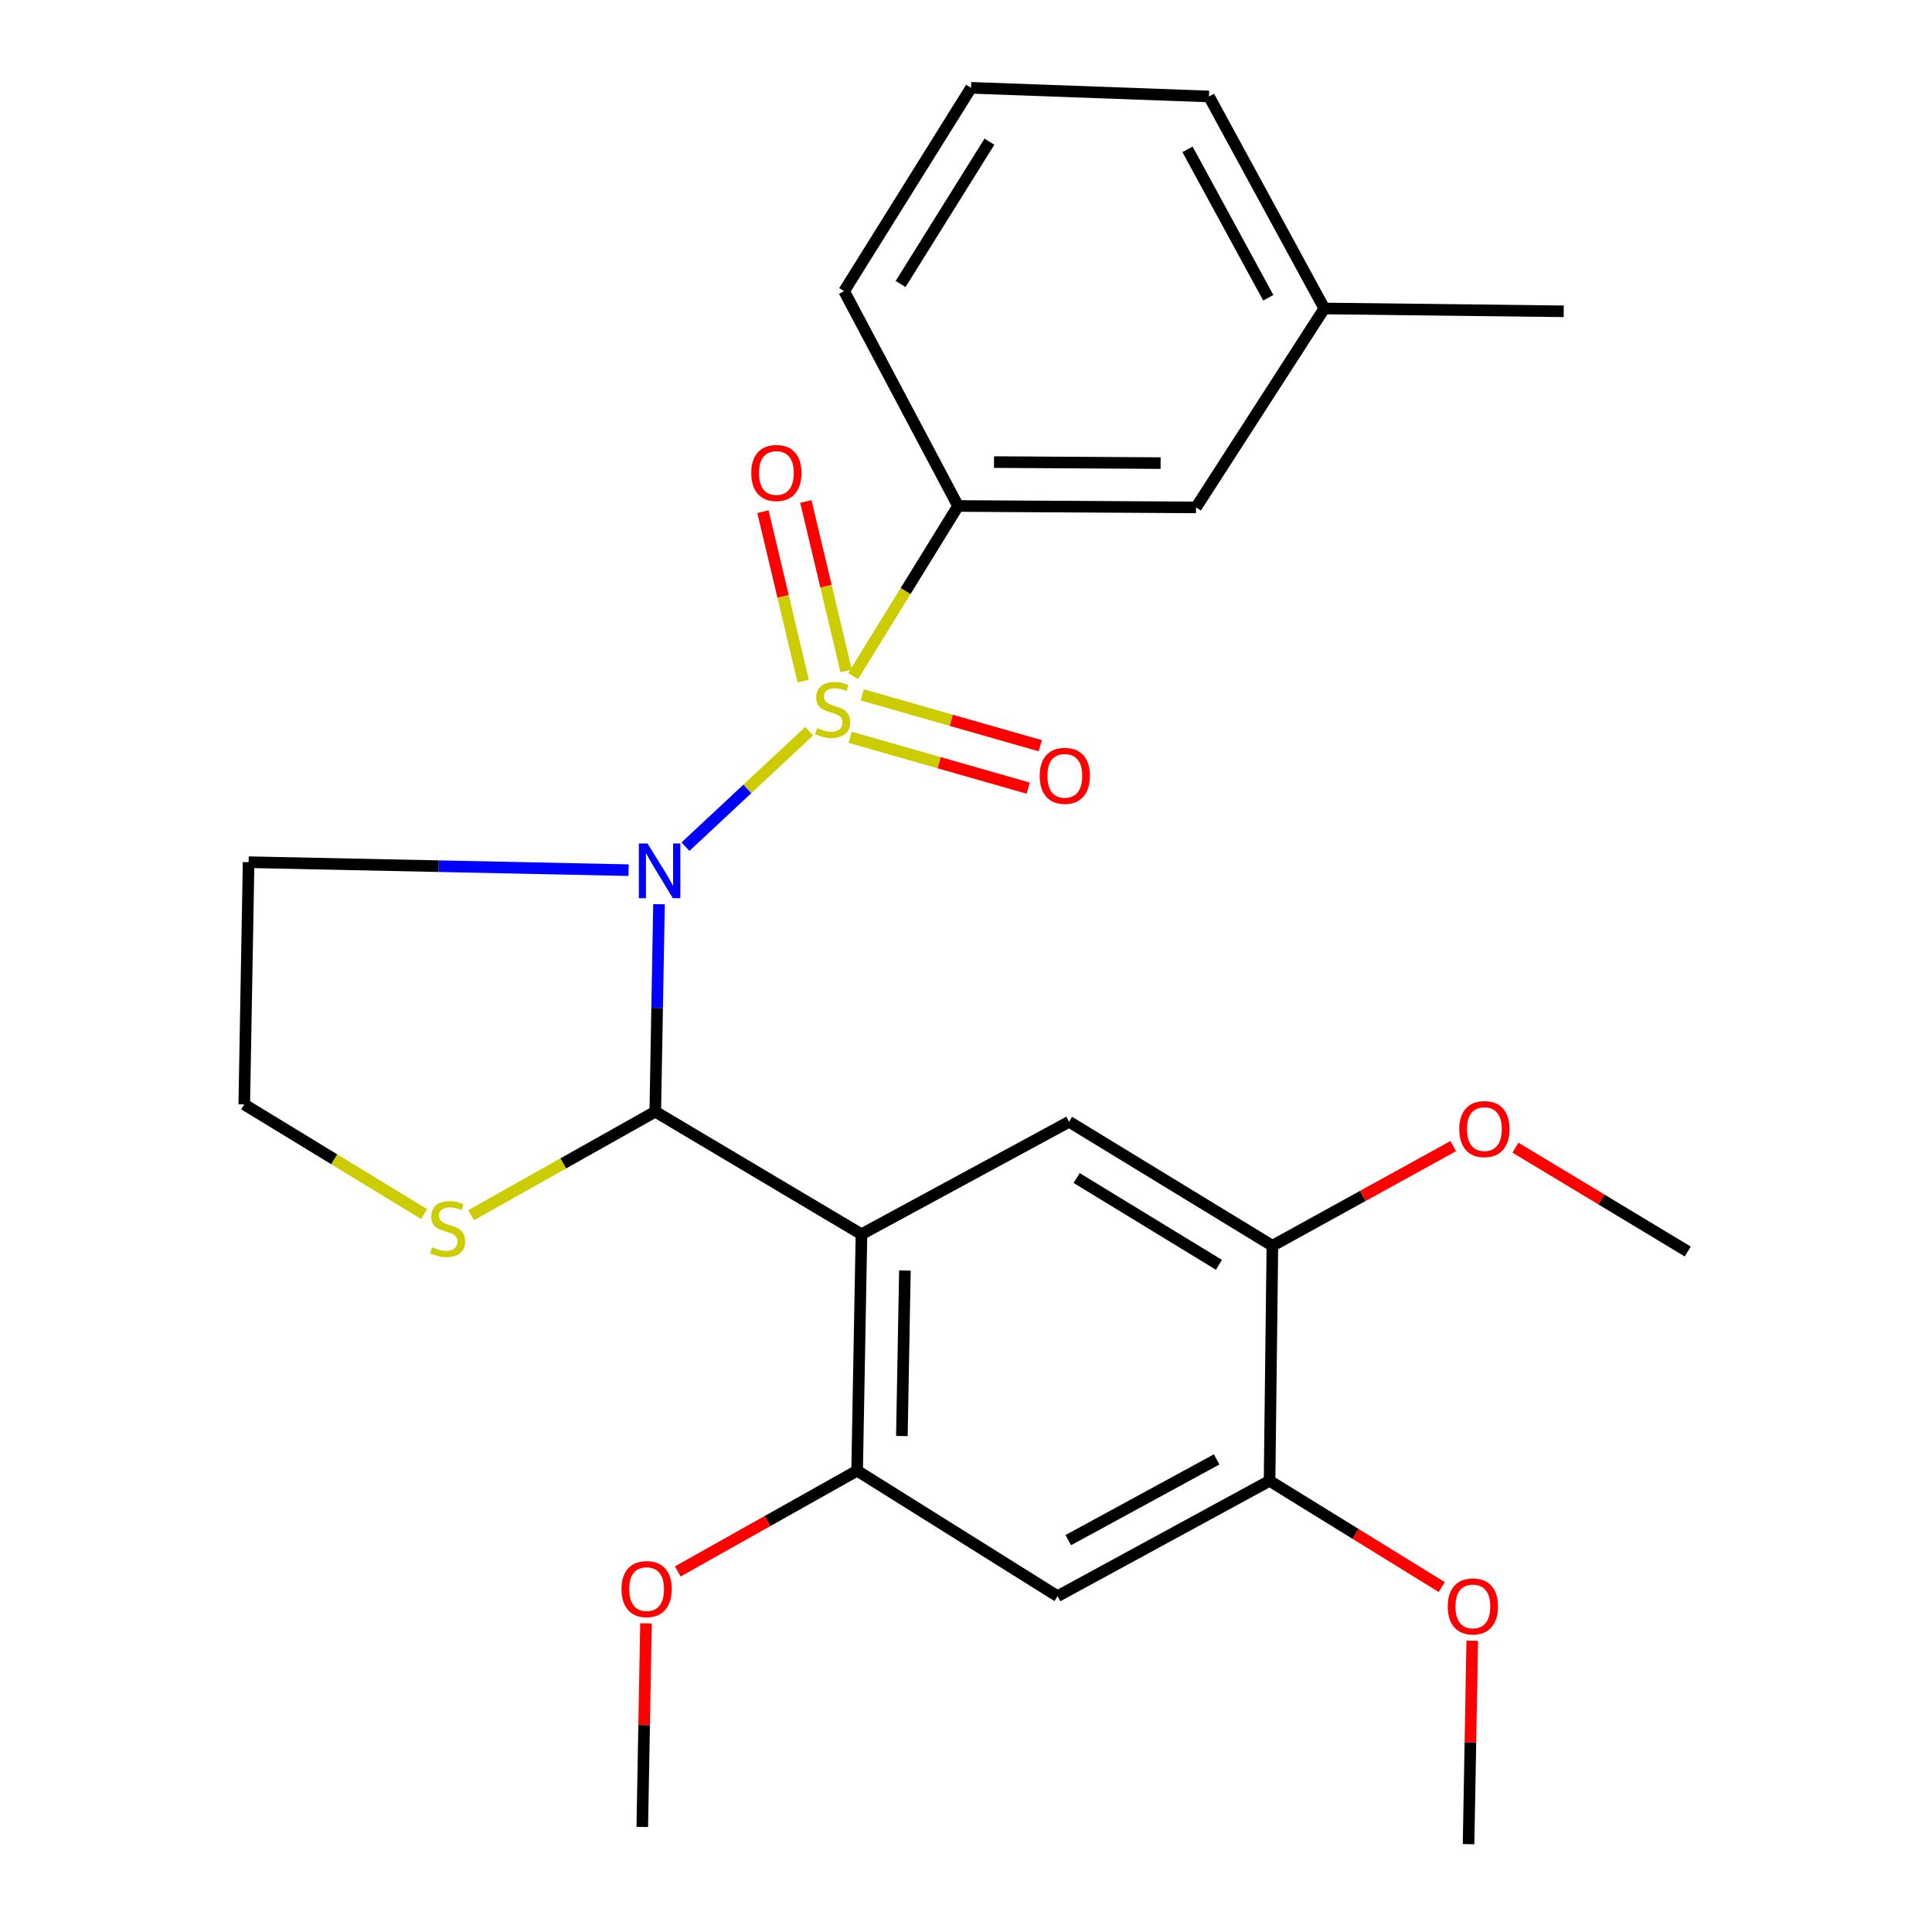 <?xml version='1.0' encoding='iso-8859-1'?>
<svg version='1.1' baseProfile='full'
              xmlns='http://www.w3.org/2000/svg'
                      xmlns:rdkit='http://www.rdkit.org/xml'
                      xmlns:xlink='http://www.w3.org/1999/xlink'
                  xml:space='preserve'
width='1000px' height='1000px' viewBox='0 0 1000 1000'>
<!-- END OF HEADER -->
<rect style='opacity:1.0;fill:#FFFFFF;stroke:none' width='1000' height='1000' x='0' y='0'> </rect>
<path class='bond-0' d='M 418.818,378.481 L 386.808,408.36' style='fill:none;fill-rule:evenodd;stroke:#CCCC00;stroke-width:6px;stroke-linecap:butt;stroke-linejoin:miter;stroke-opacity:1' />
<path class='bond-0' d='M 386.808,408.36 L 354.799,438.239' style='fill:none;fill-rule:evenodd;stroke:#0000FF;stroke-width:6px;stroke-linecap:butt;stroke-linejoin:miter;stroke-opacity:1' />
<path class='bond-3' d='M 441.579,349.936 L 468.734,305.915' style='fill:none;fill-rule:evenodd;stroke:#CCCC00;stroke-width:6px;stroke-linecap:butt;stroke-linejoin:miter;stroke-opacity:1' />
<path class='bond-3' d='M 468.734,305.915 L 495.89,261.895' style='fill:none;fill-rule:evenodd;stroke:#000000;stroke-width:6px;stroke-linecap:butt;stroke-linejoin:miter;stroke-opacity:1' />
<path class='bond-8' d='M 437.961,347.241 L 427.535,303.398' style='fill:none;fill-rule:evenodd;stroke:#CCCC00;stroke-width:6px;stroke-linecap:butt;stroke-linejoin:miter;stroke-opacity:1' />
<path class='bond-8' d='M 427.535,303.398 L 417.109,259.555' style='fill:none;fill-rule:evenodd;stroke:#FF0000;stroke-width:6px;stroke-linecap:butt;stroke-linejoin:miter;stroke-opacity:1' />
<path class='bond-8' d='M 415.749,352.523 L 405.323,308.68' style='fill:none;fill-rule:evenodd;stroke:#CCCC00;stroke-width:6px;stroke-linecap:butt;stroke-linejoin:miter;stroke-opacity:1' />
<path class='bond-8' d='M 405.323,308.68 L 394.897,264.837' style='fill:none;fill-rule:evenodd;stroke:#FF0000;stroke-width:6px;stroke-linecap:butt;stroke-linejoin:miter;stroke-opacity:1' />
<path class='bond-9' d='M 440.03,381.611 L 486.114,394.777' style='fill:none;fill-rule:evenodd;stroke:#CCCC00;stroke-width:6px;stroke-linecap:butt;stroke-linejoin:miter;stroke-opacity:1' />
<path class='bond-9' d='M 486.114,394.777 L 532.199,407.943' style='fill:none;fill-rule:evenodd;stroke:#FF0000;stroke-width:6px;stroke-linecap:butt;stroke-linejoin:miter;stroke-opacity:1' />
<path class='bond-9' d='M 446.301,359.658 L 492.386,372.824' style='fill:none;fill-rule:evenodd;stroke:#CCCC00;stroke-width:6px;stroke-linecap:butt;stroke-linejoin:miter;stroke-opacity:1' />
<path class='bond-9' d='M 492.386,372.824 L 538.471,385.99' style='fill:none;fill-rule:evenodd;stroke:#FF0000;stroke-width:6px;stroke-linecap:butt;stroke-linejoin:miter;stroke-opacity:1' />
<path class='bond-1' d='M 341.1,468.012 L 340.133,521.703' style='fill:none;fill-rule:evenodd;stroke:#0000FF;stroke-width:6px;stroke-linecap:butt;stroke-linejoin:miter;stroke-opacity:1' />
<path class='bond-1' d='M 340.133,521.703 L 339.166,575.394' style='fill:none;fill-rule:evenodd;stroke:#000000;stroke-width:6px;stroke-linecap:butt;stroke-linejoin:miter;stroke-opacity:1' />
<path class='bond-12' d='M 325.352,450.398 L 227.013,448.334' style='fill:none;fill-rule:evenodd;stroke:#0000FF;stroke-width:6px;stroke-linecap:butt;stroke-linejoin:miter;stroke-opacity:1' />
<path class='bond-12' d='M 227.013,448.334 L 128.675,446.27' style='fill:none;fill-rule:evenodd;stroke:#000000;stroke-width:6px;stroke-linecap:butt;stroke-linejoin:miter;stroke-opacity:1' />
<path class='bond-2' d='M 339.166,575.394 L 445.89,638.84' style='fill:none;fill-rule:evenodd;stroke:#000000;stroke-width:6px;stroke-linecap:butt;stroke-linejoin:miter;stroke-opacity:1' />
<path class='bond-7' d='M 339.166,575.394 L 291.505,602.194' style='fill:none;fill-rule:evenodd;stroke:#000000;stroke-width:6px;stroke-linecap:butt;stroke-linejoin:miter;stroke-opacity:1' />
<path class='bond-7' d='M 291.505,602.194 L 243.845,628.994' style='fill:none;fill-rule:evenodd;stroke:#CCCC00;stroke-width:6px;stroke-linecap:butt;stroke-linejoin:miter;stroke-opacity:1' />
<path class='bond-4' d='M 445.89,638.84 L 443.645,761.228' style='fill:none;fill-rule:evenodd;stroke:#000000;stroke-width:6px;stroke-linecap:butt;stroke-linejoin:miter;stroke-opacity:1' />
<path class='bond-4' d='M 468.381,657.617 L 466.809,743.288' style='fill:none;fill-rule:evenodd;stroke:#000000;stroke-width:6px;stroke-linecap:butt;stroke-linejoin:miter;stroke-opacity:1' />
<path class='bond-5' d='M 445.89,638.84 L 553.374,580.62' style='fill:none;fill-rule:evenodd;stroke:#000000;stroke-width:6px;stroke-linecap:butt;stroke-linejoin:miter;stroke-opacity:1' />
<path class='bond-13' d='M 495.89,261.895 L 619.065,262.643' style='fill:none;fill-rule:evenodd;stroke:#000000;stroke-width:6px;stroke-linecap:butt;stroke-linejoin:miter;stroke-opacity:1' />
<path class='bond-13' d='M 514.505,239.176 L 600.728,239.7' style='fill:none;fill-rule:evenodd;stroke:#000000;stroke-width:6px;stroke-linecap:butt;stroke-linejoin:miter;stroke-opacity:1' />
<path class='bond-19' d='M 495.89,261.895 L 436.922,150.694' style='fill:none;fill-rule:evenodd;stroke:#000000;stroke-width:6px;stroke-linecap:butt;stroke-linejoin:miter;stroke-opacity:1' />
<path class='bond-6' d='M 443.645,761.228 L 547.388,826.183' style='fill:none;fill-rule:evenodd;stroke:#000000;stroke-width:6px;stroke-linecap:butt;stroke-linejoin:miter;stroke-opacity:1' />
<path class='bond-15' d='M 443.645,761.228 L 397.229,787.3' style='fill:none;fill-rule:evenodd;stroke:#000000;stroke-width:6px;stroke-linecap:butt;stroke-linejoin:miter;stroke-opacity:1' />
<path class='bond-15' d='M 397.229,787.3 L 350.813,813.371' style='fill:none;fill-rule:evenodd;stroke:#FF0000;stroke-width:6px;stroke-linecap:butt;stroke-linejoin:miter;stroke-opacity:1' />
<path class='bond-10' d='M 553.374,580.62 L 658.589,644.801' style='fill:none;fill-rule:evenodd;stroke:#000000;stroke-width:6px;stroke-linecap:butt;stroke-linejoin:miter;stroke-opacity:1' />
<path class='bond-10' d='M 557.267,609.738 L 630.917,654.665' style='fill:none;fill-rule:evenodd;stroke:#000000;stroke-width:6px;stroke-linecap:butt;stroke-linejoin:miter;stroke-opacity:1' />
<path class='bond-28' d='M 547.388,826.183 L 657.117,766.479' style='fill:none;fill-rule:evenodd;stroke:#000000;stroke-width:6px;stroke-linecap:butt;stroke-linejoin:miter;stroke-opacity:1' />
<path class='bond-28' d='M 552.935,797.172 L 629.746,755.38' style='fill:none;fill-rule:evenodd;stroke:#000000;stroke-width:6px;stroke-linecap:butt;stroke-linejoin:miter;stroke-opacity:1' />
<path class='bond-26' d='M 219.52,628.417 L 172.975,600.035' style='fill:none;fill-rule:evenodd;stroke:#CCCC00;stroke-width:6px;stroke-linecap:butt;stroke-linejoin:miter;stroke-opacity:1' />
<path class='bond-26' d='M 172.975,600.035 L 126.429,571.652' style='fill:none;fill-rule:evenodd;stroke:#000000;stroke-width:6px;stroke-linecap:butt;stroke-linejoin:miter;stroke-opacity:1' />
<path class='bond-11' d='M 658.589,644.801 L 657.117,766.479' style='fill:none;fill-rule:evenodd;stroke:#000000;stroke-width:6px;stroke-linecap:butt;stroke-linejoin:miter;stroke-opacity:1' />
<path class='bond-17' d='M 658.589,644.801 L 705.387,619.013' style='fill:none;fill-rule:evenodd;stroke:#000000;stroke-width:6px;stroke-linecap:butt;stroke-linejoin:miter;stroke-opacity:1' />
<path class='bond-17' d='M 705.387,619.013 L 752.186,593.226' style='fill:none;fill-rule:evenodd;stroke:#FF0000;stroke-width:6px;stroke-linecap:butt;stroke-linejoin:miter;stroke-opacity:1' />
<path class='bond-18' d='M 657.117,766.479 L 701.691,793.975' style='fill:none;fill-rule:evenodd;stroke:#000000;stroke-width:6px;stroke-linecap:butt;stroke-linejoin:miter;stroke-opacity:1' />
<path class='bond-18' d='M 701.691,793.975 L 746.266,821.47' style='fill:none;fill-rule:evenodd;stroke:#FF0000;stroke-width:6px;stroke-linecap:butt;stroke-linejoin:miter;stroke-opacity:1' />
<path class='bond-14' d='M 128.675,446.27 L 126.429,571.652' style='fill:none;fill-rule:evenodd;stroke:#000000;stroke-width:6px;stroke-linecap:butt;stroke-linejoin:miter;stroke-opacity:1' />
<path class='bond-16' d='M 619.065,262.643 L 685.466,159.662' style='fill:none;fill-rule:evenodd;stroke:#000000;stroke-width:6px;stroke-linecap:butt;stroke-linejoin:miter;stroke-opacity:1' />
<path class='bond-23' d='M 334.364,840.269 L 333.404,892.942' style='fill:none;fill-rule:evenodd;stroke:#FF0000;stroke-width:6px;stroke-linecap:butt;stroke-linejoin:miter;stroke-opacity:1' />
<path class='bond-23' d='M 333.404,892.942 L 332.444,945.616' style='fill:none;fill-rule:evenodd;stroke:#000000;stroke-width:6px;stroke-linecap:butt;stroke-linejoin:miter;stroke-opacity:1' />
<path class='bond-22' d='M 685.466,159.662 L 809.377,161.133' style='fill:none;fill-rule:evenodd;stroke:#000000;stroke-width:6px;stroke-linecap:butt;stroke-linejoin:miter;stroke-opacity:1' />
<path class='bond-27' d='M 685.466,159.662 L 625.762,49.932' style='fill:none;fill-rule:evenodd;stroke:#000000;stroke-width:6px;stroke-linecap:butt;stroke-linejoin:miter;stroke-opacity:1' />
<path class='bond-27' d='M 656.456,154.114 L 614.663,77.303' style='fill:none;fill-rule:evenodd;stroke:#000000;stroke-width:6px;stroke-linecap:butt;stroke-linejoin:miter;stroke-opacity:1' />
<path class='bond-25' d='M 784.391,594.025 L 828.981,620.903' style='fill:none;fill-rule:evenodd;stroke:#FF0000;stroke-width:6px;stroke-linecap:butt;stroke-linejoin:miter;stroke-opacity:1' />
<path class='bond-25' d='M 828.981,620.903 L 873.571,647.782' style='fill:none;fill-rule:evenodd;stroke:#000000;stroke-width:6px;stroke-linecap:butt;stroke-linejoin:miter;stroke-opacity:1' />
<path class='bond-24' d='M 762.033,849.235 L 761.079,901.89' style='fill:none;fill-rule:evenodd;stroke:#FF0000;stroke-width:6px;stroke-linecap:butt;stroke-linejoin:miter;stroke-opacity:1' />
<path class='bond-24' d='M 761.079,901.89 L 760.124,954.545' style='fill:none;fill-rule:evenodd;stroke:#000000;stroke-width:6px;stroke-linecap:butt;stroke-linejoin:miter;stroke-opacity:1' />
<path class='bond-20' d='M 436.922,150.694 L 502.613,45.455' style='fill:none;fill-rule:evenodd;stroke:#000000;stroke-width:6px;stroke-linecap:butt;stroke-linejoin:miter;stroke-opacity:1' />
<path class='bond-20' d='M 466.144,146.998 L 512.127,73.33' style='fill:none;fill-rule:evenodd;stroke:#000000;stroke-width:6px;stroke-linecap:butt;stroke-linejoin:miter;stroke-opacity:1' />
<path class='bond-21' d='M 502.613,45.455 L 625.762,49.932' style='fill:none;fill-rule:evenodd;stroke:#000000;stroke-width:6px;stroke-linecap:butt;stroke-linejoin:miter;stroke-opacity:1' />
<path  class='atom-0' d='M 422.961 376.867
Q 423.281 376.987, 424.601 377.547
Q 425.921 378.107, 427.361 378.467
Q 428.841 378.787, 430.281 378.787
Q 432.961 378.787, 434.521 377.507
Q 436.081 376.187, 436.081 373.907
Q 436.081 372.347, 435.281 371.387
Q 434.521 370.427, 433.321 369.907
Q 432.121 369.387, 430.121 368.787
Q 427.601 368.027, 426.081 367.307
Q 424.601 366.587, 423.521 365.067
Q 422.481 363.547, 422.481 360.987
Q 422.481 357.427, 424.881 355.227
Q 427.321 353.027, 432.121 353.027
Q 435.401 353.027, 439.121 354.587
L 438.201 357.667
Q 434.801 356.267, 432.241 356.267
Q 429.481 356.267, 427.961 357.427
Q 426.441 358.547, 426.481 360.507
Q 426.481 362.027, 427.241 362.947
Q 428.041 363.867, 429.161 364.387
Q 430.321 364.907, 432.241 365.507
Q 434.801 366.307, 436.321 367.107
Q 437.841 367.907, 438.921 369.547
Q 440.041 371.147, 440.041 373.907
Q 440.041 377.827, 437.401 379.947
Q 434.801 382.027, 430.441 382.027
Q 427.921 382.027, 426.001 381.467
Q 424.121 380.947, 421.881 380.027
L 422.961 376.867
' fill='#CCCC00'/>
<path  class='atom-1' d='M 335.151 436.575
L 344.431 451.575
Q 345.351 453.055, 346.831 455.735
Q 348.311 458.415, 348.391 458.575
L 348.391 436.575
L 352.151 436.575
L 352.151 464.895
L 348.271 464.895
L 338.311 448.495
Q 337.151 446.575, 335.911 444.375
Q 334.711 442.175, 334.351 441.495
L 334.351 464.895
L 330.671 464.895
L 330.671 436.575
L 335.151 436.575
' fill='#0000FF'/>
<path  class='atom-8' d='M 223.682 645.553
Q 224.002 645.673, 225.322 646.233
Q 226.642 646.793, 228.082 647.153
Q 229.562 647.473, 231.002 647.473
Q 233.682 647.473, 235.242 646.193
Q 236.802 644.873, 236.802 642.593
Q 236.802 641.033, 236.002 640.073
Q 235.242 639.113, 234.042 638.593
Q 232.842 638.073, 230.842 637.473
Q 228.322 636.713, 226.802 635.993
Q 225.322 635.273, 224.242 633.753
Q 223.202 632.233, 223.202 629.673
Q 223.202 626.113, 225.602 623.913
Q 228.042 621.713, 232.842 621.713
Q 236.122 621.713, 239.842 623.273
L 238.922 626.353
Q 235.522 624.953, 232.962 624.953
Q 230.202 624.953, 228.682 626.113
Q 227.162 627.233, 227.202 629.193
Q 227.202 630.713, 227.962 631.633
Q 228.762 632.553, 229.882 633.073
Q 231.042 633.593, 232.962 634.193
Q 235.522 634.993, 237.042 635.793
Q 238.562 636.593, 239.642 638.233
Q 240.762 639.833, 240.762 642.593
Q 240.762 646.513, 238.122 648.633
Q 235.522 650.713, 231.162 650.713
Q 228.642 650.713, 226.722 650.153
Q 224.842 649.633, 222.602 648.713
L 223.682 645.553
' fill='#CCCC00'/>
<path  class='atom-9' d='M 388.851 244.814
Q 388.851 238.014, 392.211 234.214
Q 395.571 230.414, 401.851 230.414
Q 408.131 230.414, 411.491 234.214
Q 414.851 238.014, 414.851 244.814
Q 414.851 251.694, 411.451 255.614
Q 408.051 259.494, 401.851 259.494
Q 395.611 259.494, 392.211 255.614
Q 388.851 251.734, 388.851 244.814
M 401.851 256.294
Q 406.171 256.294, 408.491 253.414
Q 410.851 250.494, 410.851 244.814
Q 410.851 239.254, 408.491 236.454
Q 406.171 233.614, 401.851 233.614
Q 397.531 233.614, 395.171 236.414
Q 392.851 239.214, 392.851 244.814
Q 392.851 250.534, 395.171 253.414
Q 397.531 256.294, 401.851 256.294
' fill='#FF0000'/>
<path  class='atom-10' d='M 538.142 401.563
Q 538.142 394.763, 541.502 390.963
Q 544.862 387.163, 551.142 387.163
Q 557.422 387.163, 560.782 390.963
Q 564.142 394.763, 564.142 401.563
Q 564.142 408.443, 560.742 412.363
Q 557.342 416.243, 551.142 416.243
Q 544.902 416.243, 541.502 412.363
Q 538.142 408.483, 538.142 401.563
M 551.142 413.043
Q 555.462 413.043, 557.782 410.163
Q 560.142 407.243, 560.142 401.563
Q 560.142 396.003, 557.782 393.203
Q 555.462 390.363, 551.142 390.363
Q 546.822 390.363, 544.462 393.163
Q 542.142 395.963, 542.142 401.563
Q 542.142 407.283, 544.462 410.163
Q 546.822 413.043, 551.142 413.043
' fill='#FF0000'/>
<path  class='atom-16' d='M 321.689 822.508
Q 321.689 815.708, 325.049 811.908
Q 328.409 808.108, 334.689 808.108
Q 340.969 808.108, 344.329 811.908
Q 347.689 815.708, 347.689 822.508
Q 347.689 829.388, 344.289 833.308
Q 340.889 837.188, 334.689 837.188
Q 328.449 837.188, 325.049 833.308
Q 321.689 829.428, 321.689 822.508
M 334.689 833.988
Q 339.009 833.988, 341.329 831.108
Q 343.689 828.188, 343.689 822.508
Q 343.689 816.948, 341.329 814.148
Q 339.009 811.308, 334.689 811.308
Q 330.369 811.308, 328.009 814.108
Q 325.689 816.908, 325.689 822.508
Q 325.689 828.228, 328.009 831.108
Q 330.369 833.988, 334.689 833.988
' fill='#FF0000'/>
<path  class='atom-18' d='M 755.318 584.416
Q 755.318 577.616, 758.678 573.816
Q 762.038 570.016, 768.318 570.016
Q 774.598 570.016, 777.958 573.816
Q 781.318 577.616, 781.318 584.416
Q 781.318 591.296, 777.918 595.216
Q 774.518 599.096, 768.318 599.096
Q 762.078 599.096, 758.678 595.216
Q 755.318 591.336, 755.318 584.416
M 768.318 595.896
Q 772.638 595.896, 774.958 593.016
Q 777.318 590.096, 777.318 584.416
Q 777.318 578.856, 774.958 576.056
Q 772.638 573.216, 768.318 573.216
Q 763.998 573.216, 761.638 576.016
Q 759.318 578.816, 759.318 584.416
Q 759.318 590.136, 761.638 593.016
Q 763.998 595.896, 768.318 595.896
' fill='#FF0000'/>
<path  class='atom-19' d='M 749.357 831.476
Q 749.357 824.676, 752.717 820.876
Q 756.077 817.076, 762.357 817.076
Q 768.637 817.076, 771.997 820.876
Q 775.357 824.676, 775.357 831.476
Q 775.357 838.356, 771.957 842.276
Q 768.557 846.156, 762.357 846.156
Q 756.117 846.156, 752.717 842.276
Q 749.357 838.396, 749.357 831.476
M 762.357 842.956
Q 766.677 842.956, 768.997 840.076
Q 771.357 837.156, 771.357 831.476
Q 771.357 825.916, 768.997 823.116
Q 766.677 820.276, 762.357 820.276
Q 758.037 820.276, 755.677 823.076
Q 753.357 825.876, 753.357 831.476
Q 753.357 837.196, 755.677 840.076
Q 758.037 842.956, 762.357 842.956
' fill='#FF0000'/>
</svg>
